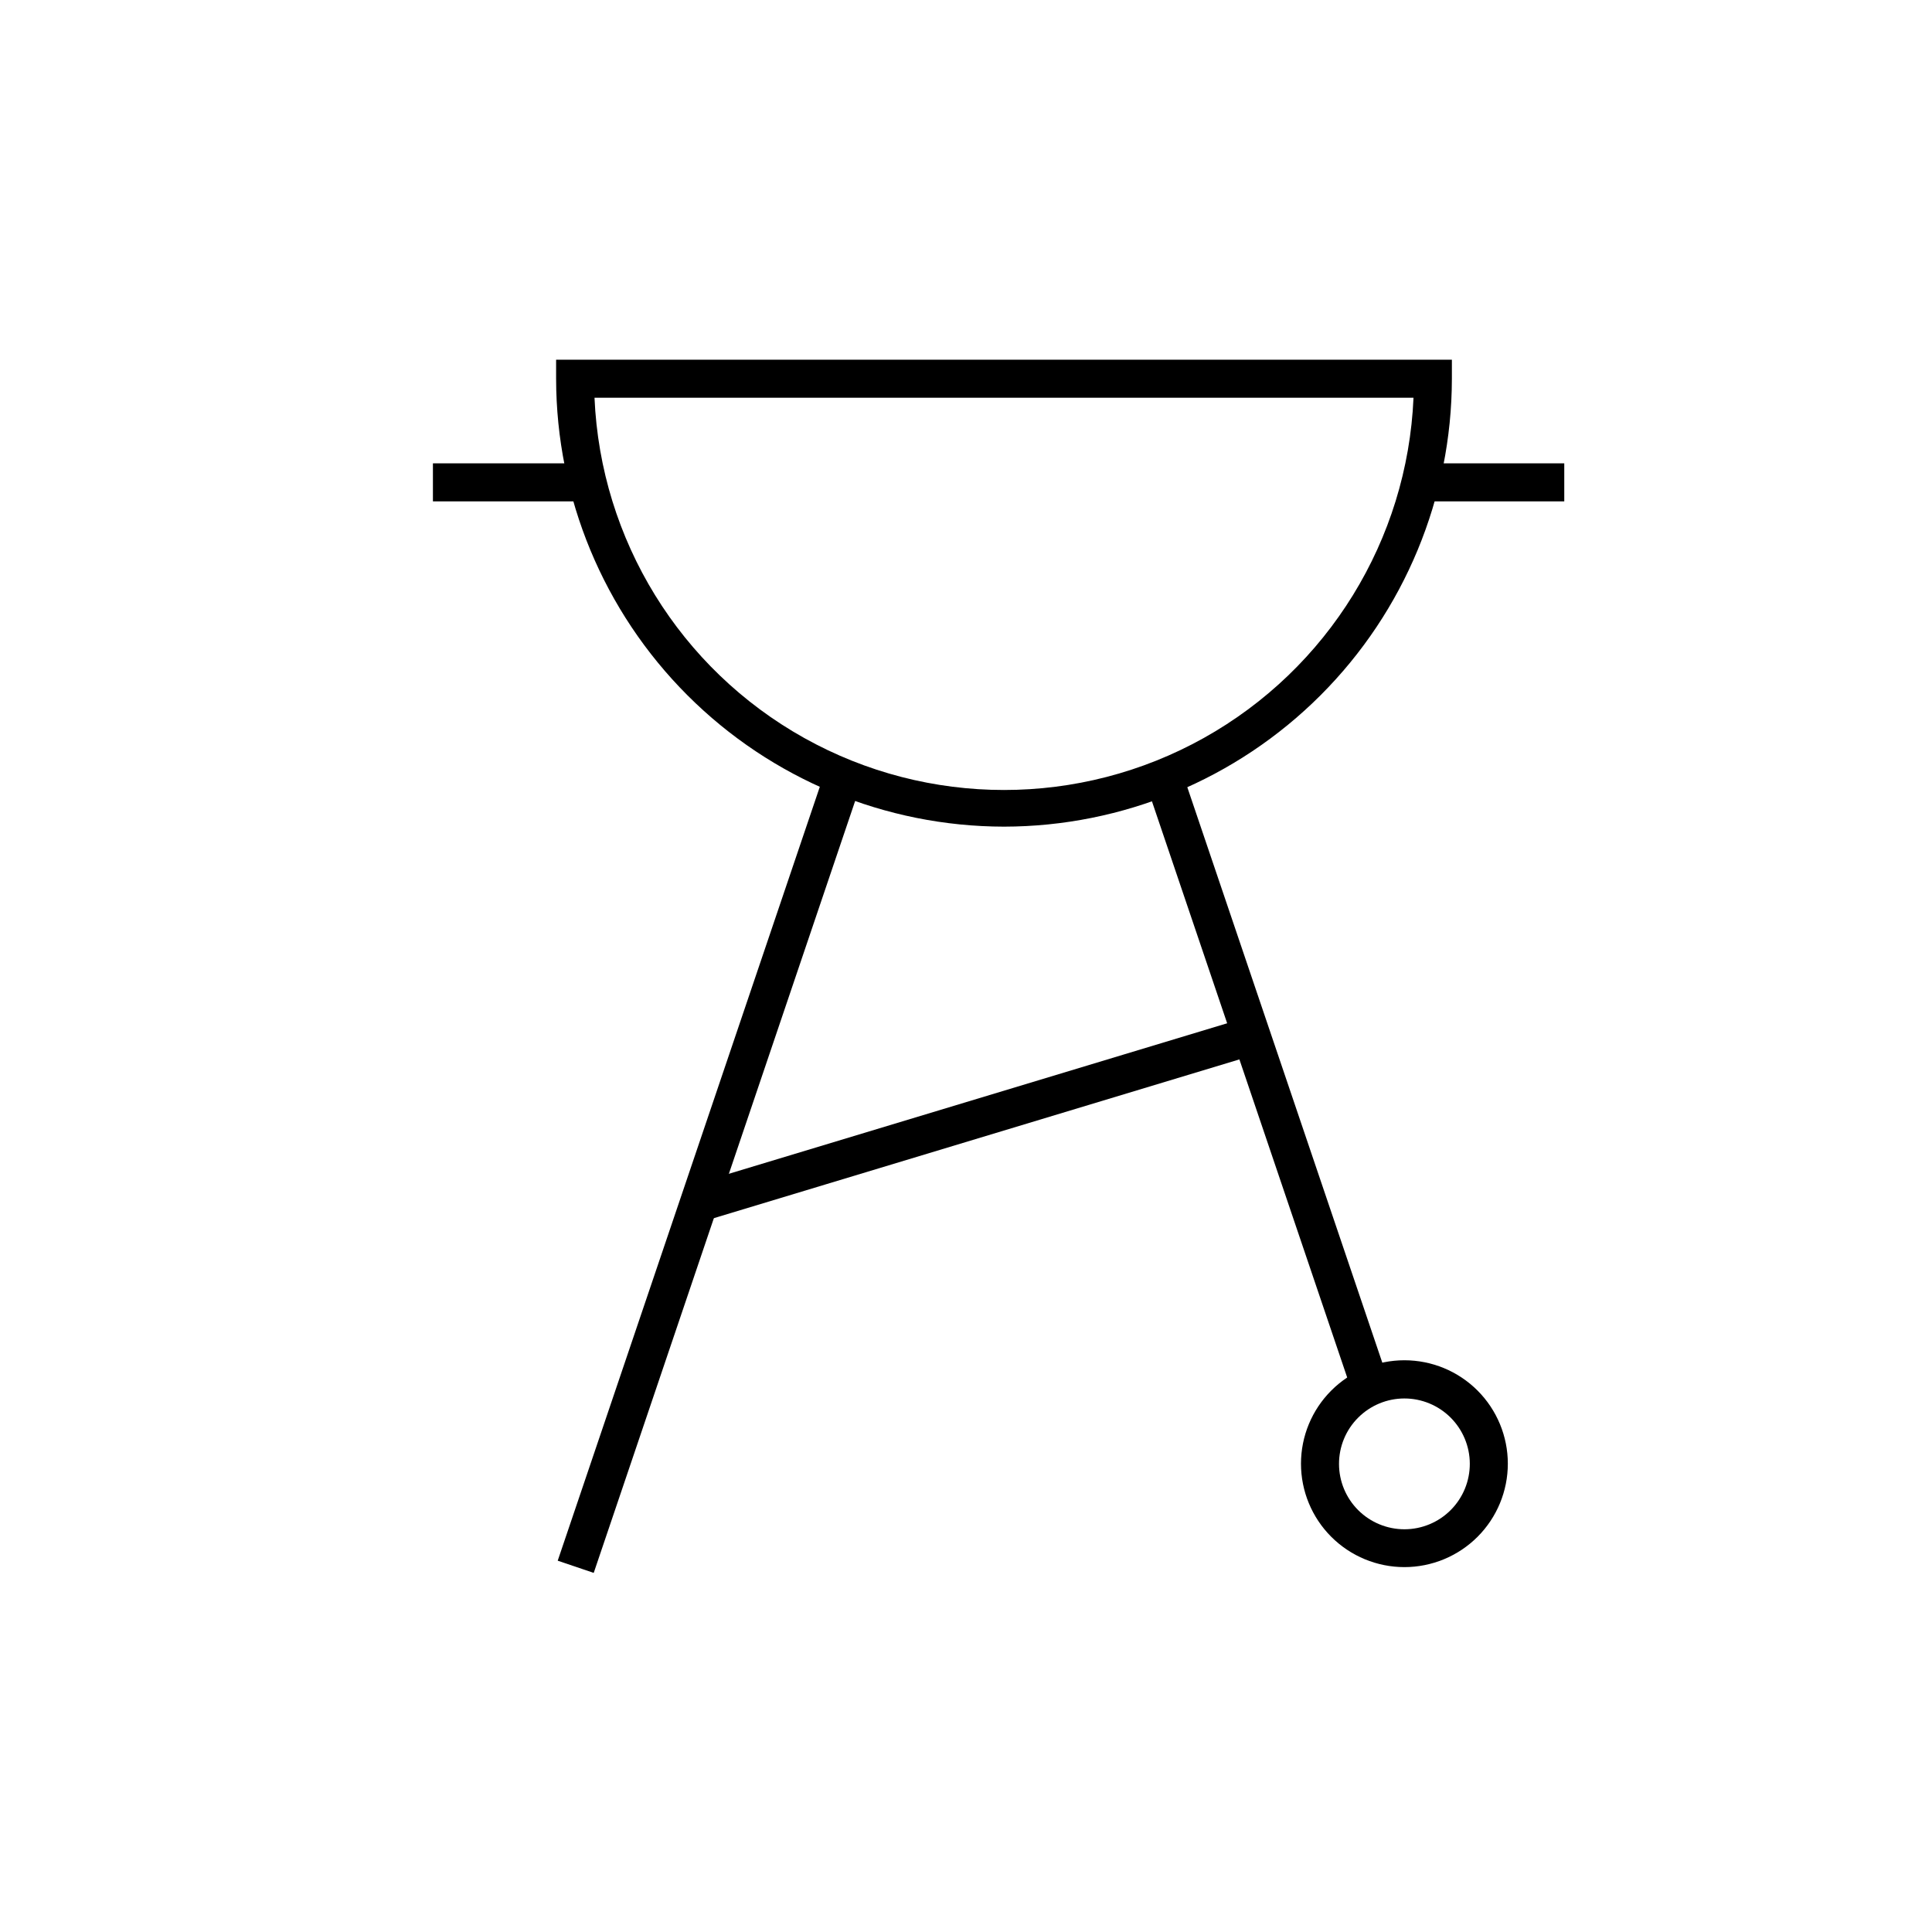 <?xml version="1.0" encoding="UTF-8"?>
<!-- Uploaded to: ICON Repo, www.svgrepo.com, Generator: ICON Repo Mixer Tools -->
<svg fill="#000000" width="800px" height="800px" version="1.1" viewBox="144 144 512 512" xmlns="http://www.w3.org/2000/svg">
 <g>
  <path d="m410.07 363.07c-31.469-0.043-61.637-12.559-83.887-34.812-22.25-22.25-34.77-52.418-34.809-83.887v-5.039h237.39v5.039c-0.043 31.469-12.559 61.637-34.812 83.887-22.25 22.254-52.418 34.77-83.887 34.812zm-108.52-113.66c1.621 37.66 22.652 71.785 55.566 90.16 32.91 18.379 72.996 18.379 105.91 0 32.914-18.375 53.945-52.5 55.566-90.16z"/>
  <path d="m520.71 266.79h37.836v10.078h-37.836z"/>
  <path d="m328.18 457.78 145.58-43.977 2.922 9.672-145.58 43.977z"/>
  <path d="m258.73 266.79h37.836v10.078h-37.836z"/>
  <path d="m291.8 557.6 70.512-208.2 9.543 3.231-70.512 208.2z"/>
  <path d="m448.01 352.62 9.543-3.234 54.379 160.47-9.543 3.234z"/>
  <path d="m516.18 559.3c-7.269 0-14.238-2.891-19.379-8.027-5.141-5.141-8.027-12.113-8.027-19.383 0-7.266 2.887-14.238 8.027-19.379s12.109-8.027 19.379-8.027 14.242 2.887 19.383 8.027c5.137 5.141 8.027 12.113 8.027 19.379 0 7.269-2.891 14.242-8.027 19.383-5.141 5.137-12.113 8.027-19.383 8.027zm0-44.688v-0.004c-4.598 0-9.008 1.832-12.258 5.086-3.254 3.25-5.078 7.664-5.07 12.266 0.004 4.598 1.836 9.008 5.094 12.254 3.254 3.246 7.668 5.066 12.27 5.059 4.598-0.008 9.008-1.848 12.25-5.106 3.246-3.262 5.059-7.676 5.047-12.277-0.012-4.586-1.844-8.98-5.094-12.223-3.25-3.238-7.648-5.059-12.238-5.059z"/>
 </g>
</svg>